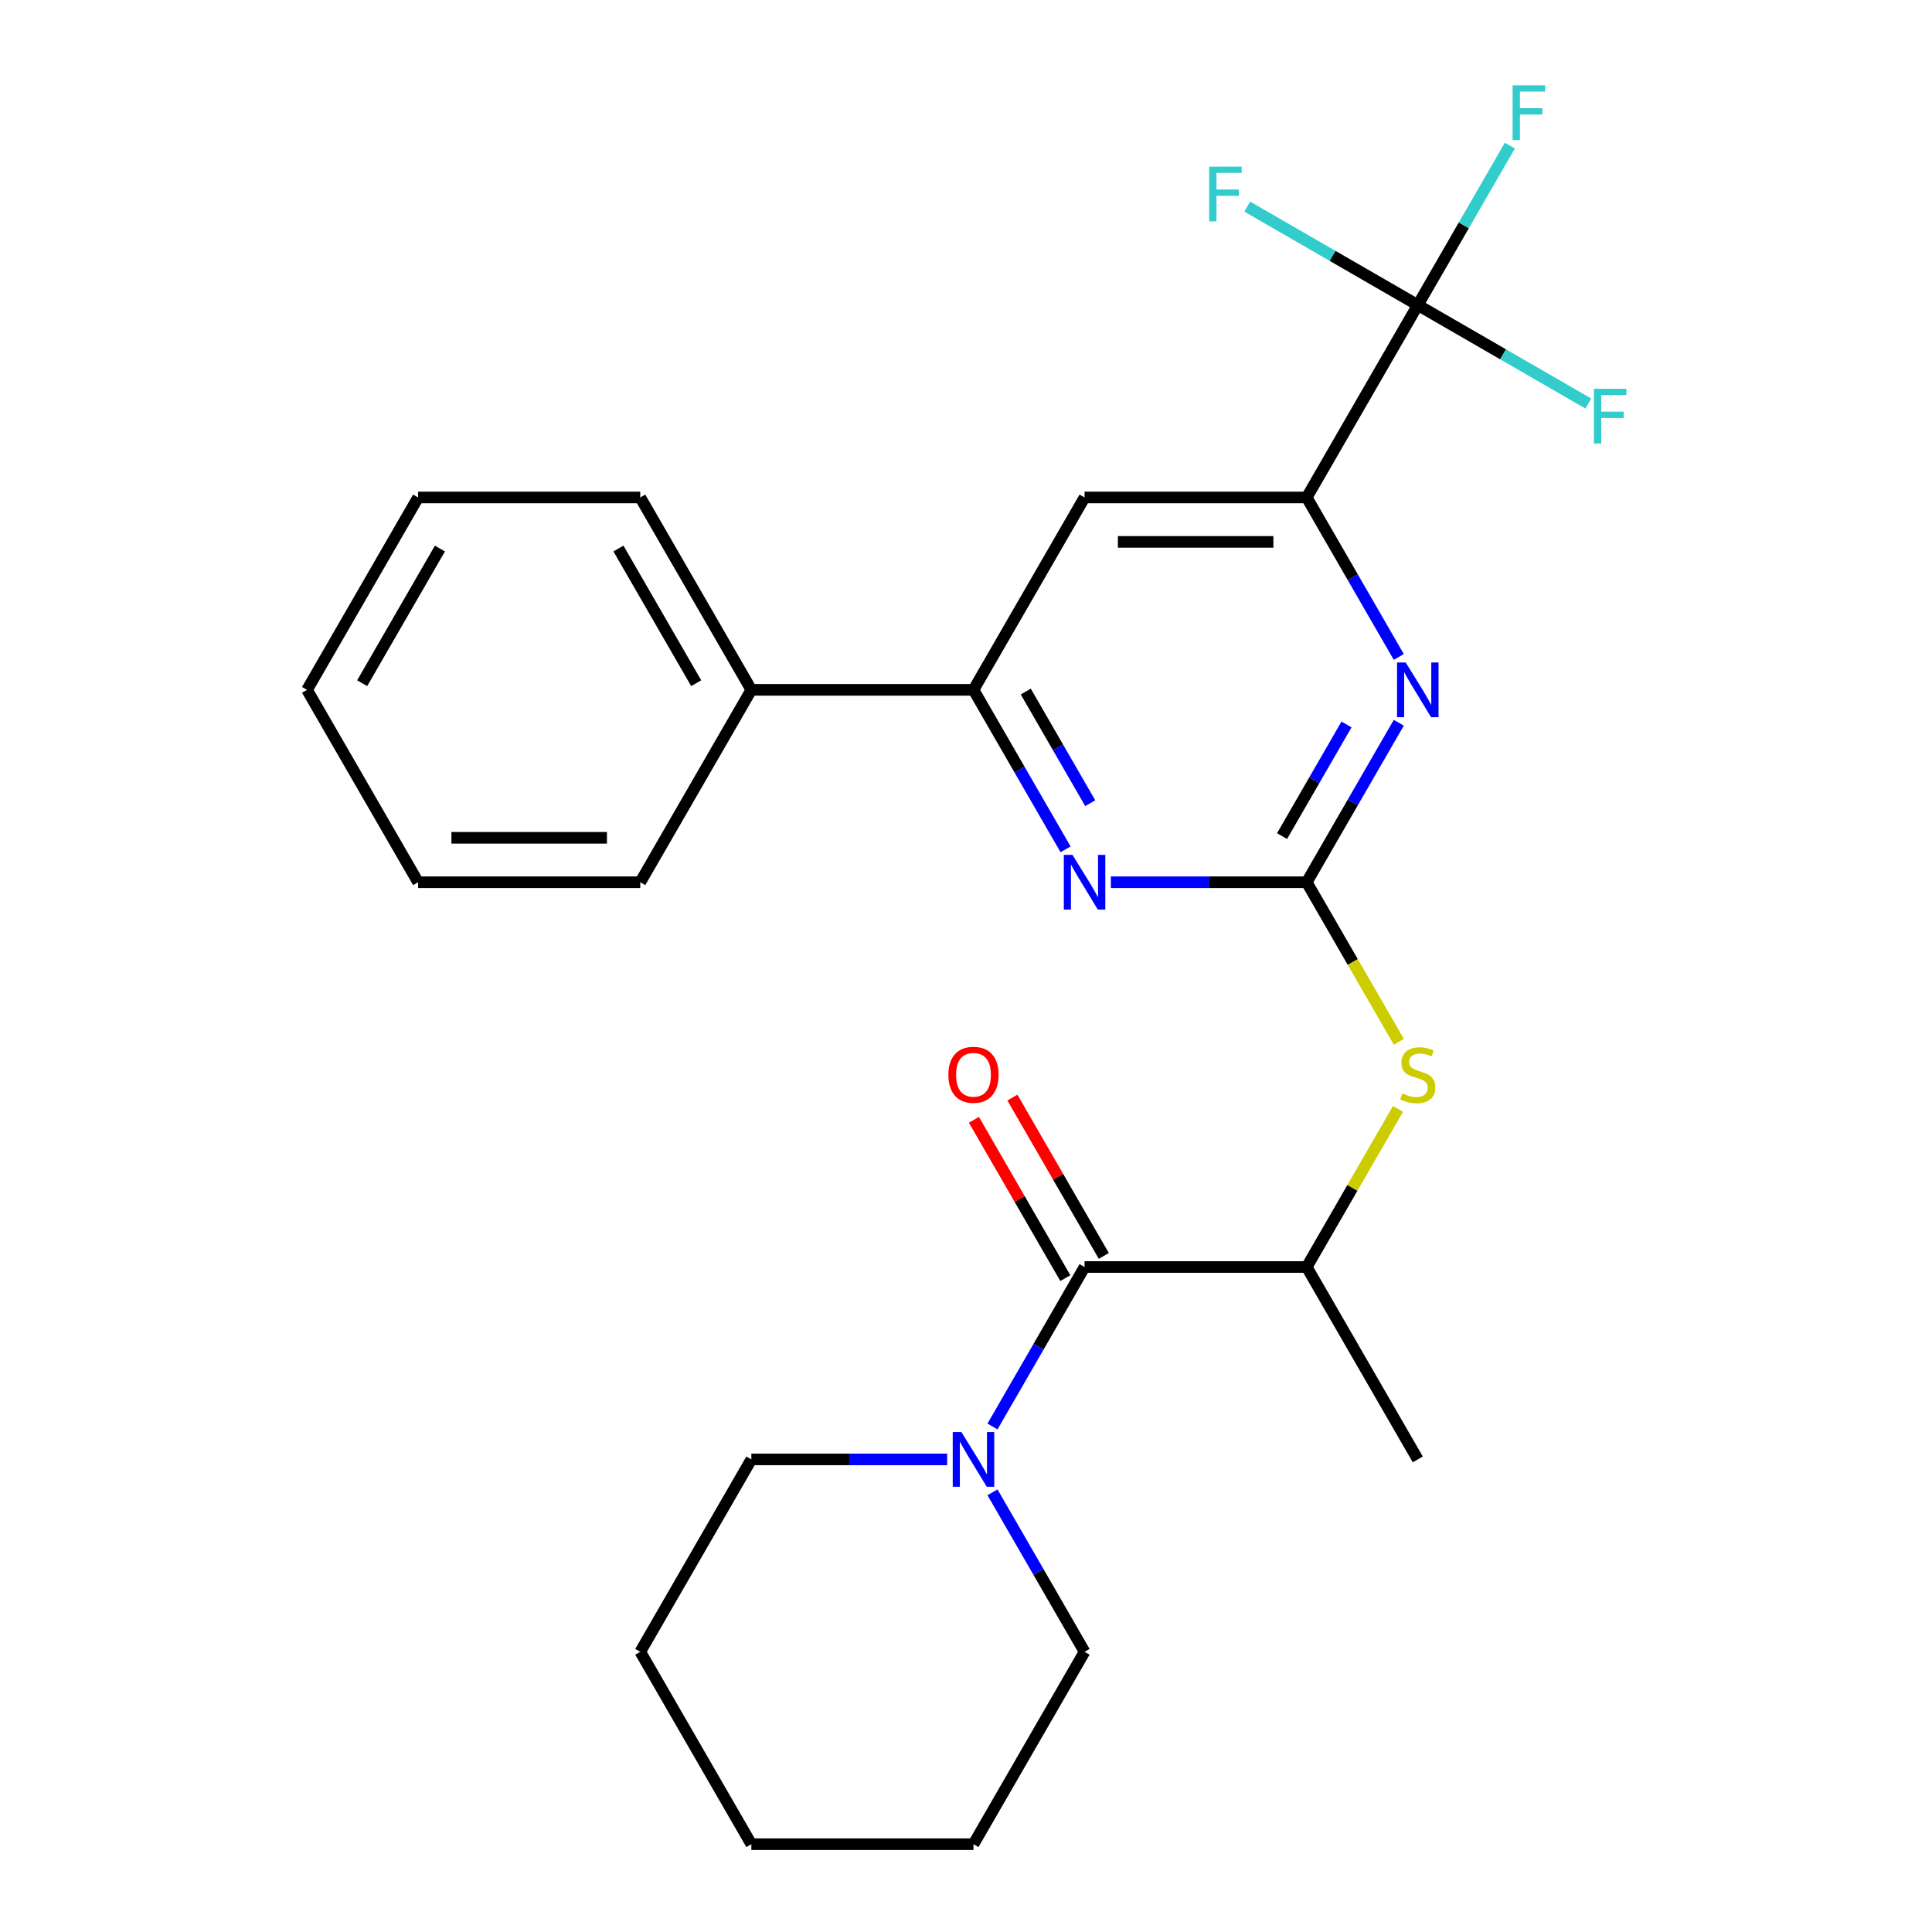 <?xml version='1.0' encoding='iso-8859-1'?>
<svg version='1.1' baseProfile='full'
              xmlns='http://www.w3.org/2000/svg'
                      xmlns:rdkit='http://www.rdkit.org/xml'
                      xmlns:xlink='http://www.w3.org/1999/xlink'
                  xml:space='preserve'
width='1000px' height='1000px' viewBox='0 0 1000 1000'>
<!-- END OF HEADER -->
<rect style='opacity:1.0;fill:#FFFFFF;stroke:none' width='1000' height='1000' x='0' y='0'> </rect>
<path class='bond-0' d='M 676.354,456.645 L 700.183,415.372' style='fill:none;fill-rule:evenodd;stroke:#000000;stroke-width:6px;stroke-linecap:butt;stroke-linejoin:miter;stroke-opacity:1' />
<path class='bond-0' d='M 700.183,415.372 L 724.011,374.1' style='fill:none;fill-rule:evenodd;stroke:#0000FF;stroke-width:6px;stroke-linecap:butt;stroke-linejoin:miter;stroke-opacity:1' />
<path class='bond-0' d='M 663.586,432.765 L 680.267,403.874' style='fill:none;fill-rule:evenodd;stroke:#000000;stroke-width:6px;stroke-linecap:butt;stroke-linejoin:miter;stroke-opacity:1' />
<path class='bond-0' d='M 680.267,403.874 L 696.947,374.983' style='fill:none;fill-rule:evenodd;stroke:#0000FF;stroke-width:6px;stroke-linecap:butt;stroke-linejoin:miter;stroke-opacity:1' />
<path class='bond-2' d='M 676.354,456.645 L 625.669,456.645' style='fill:none;fill-rule:evenodd;stroke:#000000;stroke-width:6px;stroke-linecap:butt;stroke-linejoin:miter;stroke-opacity:1' />
<path class='bond-2' d='M 625.669,456.645 L 574.983,456.645' style='fill:none;fill-rule:evenodd;stroke:#0000FF;stroke-width:6px;stroke-linecap:butt;stroke-linejoin:miter;stroke-opacity:1' />
<path class='bond-8' d='M 676.354,456.645 L 700.194,497.938' style='fill:none;fill-rule:evenodd;stroke:#000000;stroke-width:6px;stroke-linecap:butt;stroke-linejoin:miter;stroke-opacity:1' />
<path class='bond-8' d='M 700.194,497.938 L 724.035,539.231' style='fill:none;fill-rule:evenodd;stroke:#CCCC00;stroke-width:6px;stroke-linecap:butt;stroke-linejoin:miter;stroke-opacity:1' />
<path class='bond-3' d='M 724.011,340.03 L 700.183,298.758' style='fill:none;fill-rule:evenodd;stroke:#0000FF;stroke-width:6px;stroke-linecap:butt;stroke-linejoin:miter;stroke-opacity:1' />
<path class='bond-3' d='M 700.183,298.758 L 676.354,257.485' style='fill:none;fill-rule:evenodd;stroke:#000000;stroke-width:6px;stroke-linecap:butt;stroke-linejoin:miter;stroke-opacity:1' />
<path class='bond-1' d='M 733.846,157.905 L 676.354,257.485' style='fill:none;fill-rule:evenodd;stroke:#000000;stroke-width:6px;stroke-linecap:butt;stroke-linejoin:miter;stroke-opacity:1' />
<path class='bond-12' d='M 733.846,157.905 L 757.675,116.632' style='fill:none;fill-rule:evenodd;stroke:#000000;stroke-width:6px;stroke-linecap:butt;stroke-linejoin:miter;stroke-opacity:1' />
<path class='bond-12' d='M 757.675,116.632 L 781.504,75.359' style='fill:none;fill-rule:evenodd;stroke:#33CCCC;stroke-width:6px;stroke-linecap:butt;stroke-linejoin:miter;stroke-opacity:1' />
<path class='bond-13' d='M 733.846,157.905 L 777.989,183.391' style='fill:none;fill-rule:evenodd;stroke:#000000;stroke-width:6px;stroke-linecap:butt;stroke-linejoin:miter;stroke-opacity:1' />
<path class='bond-13' d='M 777.989,183.391 L 822.132,208.876' style='fill:none;fill-rule:evenodd;stroke:#33CCCC;stroke-width:6px;stroke-linecap:butt;stroke-linejoin:miter;stroke-opacity:1' />
<path class='bond-14' d='M 733.846,157.905 L 689.704,132.419' style='fill:none;fill-rule:evenodd;stroke:#000000;stroke-width:6px;stroke-linecap:butt;stroke-linejoin:miter;stroke-opacity:1' />
<path class='bond-14' d='M 689.704,132.419 L 645.561,106.933' style='fill:none;fill-rule:evenodd;stroke:#33CCCC;stroke-width:6px;stroke-linecap:butt;stroke-linejoin:miter;stroke-opacity:1' />
<path class='bond-5' d='M 551.534,439.61 L 527.705,398.338' style='fill:none;fill-rule:evenodd;stroke:#0000FF;stroke-width:6px;stroke-linecap:butt;stroke-linejoin:miter;stroke-opacity:1' />
<path class='bond-5' d='M 527.705,398.338 L 503.876,357.065' style='fill:none;fill-rule:evenodd;stroke:#000000;stroke-width:6px;stroke-linecap:butt;stroke-linejoin:miter;stroke-opacity:1' />
<path class='bond-5' d='M 564.301,415.73 L 547.621,386.839' style='fill:none;fill-rule:evenodd;stroke:#0000FF;stroke-width:6px;stroke-linecap:butt;stroke-linejoin:miter;stroke-opacity:1' />
<path class='bond-5' d='M 547.621,386.839 L 530.941,357.948' style='fill:none;fill-rule:evenodd;stroke:#000000;stroke-width:6px;stroke-linecap:butt;stroke-linejoin:miter;stroke-opacity:1' />
<path class='bond-26' d='M 676.354,257.485 L 561.369,257.485' style='fill:none;fill-rule:evenodd;stroke:#000000;stroke-width:6px;stroke-linecap:butt;stroke-linejoin:miter;stroke-opacity:1' />
<path class='bond-26' d='M 659.106,280.482 L 578.616,280.482' style='fill:none;fill-rule:evenodd;stroke:#000000;stroke-width:6px;stroke-linecap:butt;stroke-linejoin:miter;stroke-opacity:1' />
<path class='bond-4' d='M 561.369,655.805 L 676.354,655.805' style='fill:none;fill-rule:evenodd;stroke:#000000;stroke-width:6px;stroke-linecap:butt;stroke-linejoin:miter;stroke-opacity:1' />
<path class='bond-6' d='M 561.369,655.805 L 537.54,697.078' style='fill:none;fill-rule:evenodd;stroke:#000000;stroke-width:6px;stroke-linecap:butt;stroke-linejoin:miter;stroke-opacity:1' />
<path class='bond-6' d='M 537.54,697.078 L 513.711,738.351' style='fill:none;fill-rule:evenodd;stroke:#0000FF;stroke-width:6px;stroke-linecap:butt;stroke-linejoin:miter;stroke-opacity:1' />
<path class='bond-10' d='M 571.327,650.056 L 547.671,609.083' style='fill:none;fill-rule:evenodd;stroke:#000000;stroke-width:6px;stroke-linecap:butt;stroke-linejoin:miter;stroke-opacity:1' />
<path class='bond-10' d='M 547.671,609.083 L 524.015,568.111' style='fill:none;fill-rule:evenodd;stroke:#FF0000;stroke-width:6px;stroke-linecap:butt;stroke-linejoin:miter;stroke-opacity:1' />
<path class='bond-10' d='M 551.411,661.554 L 527.755,620.582' style='fill:none;fill-rule:evenodd;stroke:#000000;stroke-width:6px;stroke-linecap:butt;stroke-linejoin:miter;stroke-opacity:1' />
<path class='bond-10' d='M 527.755,620.582 L 504.099,579.609' style='fill:none;fill-rule:evenodd;stroke:#FF0000;stroke-width:6px;stroke-linecap:butt;stroke-linejoin:miter;stroke-opacity:1' />
<path class='bond-7' d='M 503.876,357.065 L 561.369,257.485' style='fill:none;fill-rule:evenodd;stroke:#000000;stroke-width:6px;stroke-linecap:butt;stroke-linejoin:miter;stroke-opacity:1' />
<path class='bond-11' d='M 503.876,357.065 L 388.891,357.065' style='fill:none;fill-rule:evenodd;stroke:#000000;stroke-width:6px;stroke-linecap:butt;stroke-linejoin:miter;stroke-opacity:1' />
<path class='bond-15' d='M 490.261,755.385 L 439.576,755.385' style='fill:none;fill-rule:evenodd;stroke:#0000FF;stroke-width:6px;stroke-linecap:butt;stroke-linejoin:miter;stroke-opacity:1' />
<path class='bond-15' d='M 439.576,755.385 L 388.891,755.385' style='fill:none;fill-rule:evenodd;stroke:#000000;stroke-width:6px;stroke-linecap:butt;stroke-linejoin:miter;stroke-opacity:1' />
<path class='bond-16' d='M 513.711,772.42 L 537.54,813.693' style='fill:none;fill-rule:evenodd;stroke:#0000FF;stroke-width:6px;stroke-linecap:butt;stroke-linejoin:miter;stroke-opacity:1' />
<path class='bond-16' d='M 537.54,813.693 L 561.369,854.965' style='fill:none;fill-rule:evenodd;stroke:#000000;stroke-width:6px;stroke-linecap:butt;stroke-linejoin:miter;stroke-opacity:1' />
<path class='bond-9' d='M 723.596,573.98 L 699.975,614.892' style='fill:none;fill-rule:evenodd;stroke:#CCCC00;stroke-width:6px;stroke-linecap:butt;stroke-linejoin:miter;stroke-opacity:1' />
<path class='bond-9' d='M 699.975,614.892 L 676.354,655.805' style='fill:none;fill-rule:evenodd;stroke:#000000;stroke-width:6px;stroke-linecap:butt;stroke-linejoin:miter;stroke-opacity:1' />
<path class='bond-17' d='M 676.354,655.805 L 733.846,755.385' style='fill:none;fill-rule:evenodd;stroke:#000000;stroke-width:6px;stroke-linecap:butt;stroke-linejoin:miter;stroke-opacity:1' />
<path class='bond-18' d='M 388.891,357.065 L 331.398,257.485' style='fill:none;fill-rule:evenodd;stroke:#000000;stroke-width:6px;stroke-linecap:butt;stroke-linejoin:miter;stroke-opacity:1' />
<path class='bond-18' d='M 360.351,353.626 L 320.106,283.92' style='fill:none;fill-rule:evenodd;stroke:#000000;stroke-width:6px;stroke-linecap:butt;stroke-linejoin:miter;stroke-opacity:1' />
<path class='bond-19' d='M 388.891,357.065 L 331.398,456.645' style='fill:none;fill-rule:evenodd;stroke:#000000;stroke-width:6px;stroke-linecap:butt;stroke-linejoin:miter;stroke-opacity:1' />
<path class='bond-20' d='M 388.891,755.385 L 331.398,854.965' style='fill:none;fill-rule:evenodd;stroke:#000000;stroke-width:6px;stroke-linecap:butt;stroke-linejoin:miter;stroke-opacity:1' />
<path class='bond-21' d='M 561.369,854.965 L 503.876,954.545' style='fill:none;fill-rule:evenodd;stroke:#000000;stroke-width:6px;stroke-linecap:butt;stroke-linejoin:miter;stroke-opacity:1' />
<path class='bond-22' d='M 331.398,257.485 L 216.413,257.485' style='fill:none;fill-rule:evenodd;stroke:#000000;stroke-width:6px;stroke-linecap:butt;stroke-linejoin:miter;stroke-opacity:1' />
<path class='bond-23' d='M 331.398,456.645 L 216.413,456.645' style='fill:none;fill-rule:evenodd;stroke:#000000;stroke-width:6px;stroke-linecap:butt;stroke-linejoin:miter;stroke-opacity:1' />
<path class='bond-23' d='M 314.15,433.648 L 233.661,433.648' style='fill:none;fill-rule:evenodd;stroke:#000000;stroke-width:6px;stroke-linecap:butt;stroke-linejoin:miter;stroke-opacity:1' />
<path class='bond-28' d='M 331.398,854.965 L 388.891,954.545' style='fill:none;fill-rule:evenodd;stroke:#000000;stroke-width:6px;stroke-linecap:butt;stroke-linejoin:miter;stroke-opacity:1' />
<path class='bond-25' d='M 503.876,954.545 L 388.891,954.545' style='fill:none;fill-rule:evenodd;stroke:#000000;stroke-width:6px;stroke-linecap:butt;stroke-linejoin:miter;stroke-opacity:1' />
<path class='bond-27' d='M 216.413,257.485 L 158.921,357.065' style='fill:none;fill-rule:evenodd;stroke:#000000;stroke-width:6px;stroke-linecap:butt;stroke-linejoin:miter;stroke-opacity:1' />
<path class='bond-27' d='M 227.705,283.92 L 187.46,353.626' style='fill:none;fill-rule:evenodd;stroke:#000000;stroke-width:6px;stroke-linecap:butt;stroke-linejoin:miter;stroke-opacity:1' />
<path class='bond-24' d='M 216.413,456.645 L 158.921,357.065' style='fill:none;fill-rule:evenodd;stroke:#000000;stroke-width:6px;stroke-linecap:butt;stroke-linejoin:miter;stroke-opacity:1' />
<path  class='atom-1' d='M 727.586 342.905
L 736.866 357.905
Q 737.786 359.385, 739.266 362.065
Q 740.746 364.745, 740.826 364.905
L 740.826 342.905
L 744.586 342.905
L 744.586 371.225
L 740.706 371.225
L 730.746 354.825
Q 729.586 352.905, 728.346 350.705
Q 727.146 348.505, 726.786 347.825
L 726.786 371.225
L 723.106 371.225
L 723.106 342.905
L 727.586 342.905
' fill='#0000FF'/>
<path  class='atom-3' d='M 555.109 442.485
L 564.389 457.485
Q 565.309 458.965, 566.789 461.645
Q 568.269 464.325, 568.349 464.485
L 568.349 442.485
L 572.109 442.485
L 572.109 470.805
L 568.229 470.805
L 558.269 454.405
Q 557.109 452.485, 555.869 450.285
Q 554.669 448.085, 554.309 447.405
L 554.309 470.805
L 550.629 470.805
L 550.629 442.485
L 555.109 442.485
' fill='#0000FF'/>
<path  class='atom-7' d='M 497.616 741.225
L 506.896 756.225
Q 507.816 757.705, 509.296 760.385
Q 510.776 763.065, 510.856 763.225
L 510.856 741.225
L 514.616 741.225
L 514.616 769.545
L 510.736 769.545
L 500.776 753.145
Q 499.616 751.225, 498.376 749.025
Q 497.176 746.825, 496.816 746.145
L 496.816 769.545
L 493.136 769.545
L 493.136 741.225
L 497.616 741.225
' fill='#0000FF'/>
<path  class='atom-9' d='M 725.846 565.945
Q 726.166 566.065, 727.486 566.625
Q 728.806 567.185, 730.246 567.545
Q 731.726 567.865, 733.166 567.865
Q 735.846 567.865, 737.406 566.585
Q 738.966 565.265, 738.966 562.985
Q 738.966 561.425, 738.166 560.465
Q 737.406 559.505, 736.206 558.985
Q 735.006 558.465, 733.006 557.865
Q 730.486 557.105, 728.966 556.385
Q 727.486 555.665, 726.406 554.145
Q 725.366 552.625, 725.366 550.065
Q 725.366 546.505, 727.766 544.305
Q 730.206 542.105, 735.006 542.105
Q 738.286 542.105, 742.006 543.665
L 741.086 546.745
Q 737.686 545.345, 735.126 545.345
Q 732.366 545.345, 730.846 546.505
Q 729.326 547.625, 729.366 549.585
Q 729.366 551.105, 730.126 552.025
Q 730.926 552.945, 732.046 553.465
Q 733.206 553.985, 735.126 554.585
Q 737.686 555.385, 739.206 556.185
Q 740.726 556.985, 741.806 558.625
Q 742.926 560.225, 742.926 562.985
Q 742.926 566.905, 740.286 569.025
Q 737.686 571.105, 733.326 571.105
Q 730.806 571.105, 728.886 570.545
Q 727.006 570.025, 724.766 569.105
L 725.846 565.945
' fill='#CCCC00'/>
<path  class='atom-11' d='M 490.876 556.305
Q 490.876 549.505, 494.236 545.705
Q 497.596 541.905, 503.876 541.905
Q 510.156 541.905, 513.516 545.705
Q 516.876 549.505, 516.876 556.305
Q 516.876 563.185, 513.476 567.105
Q 510.076 570.985, 503.876 570.985
Q 497.636 570.985, 494.236 567.105
Q 490.876 563.225, 490.876 556.305
M 503.876 567.785
Q 508.196 567.785, 510.516 564.905
Q 512.876 561.985, 512.876 556.305
Q 512.876 550.745, 510.516 547.945
Q 508.196 545.105, 503.876 545.105
Q 499.556 545.105, 497.196 547.905
Q 494.876 550.705, 494.876 556.305
Q 494.876 562.025, 497.196 564.905
Q 499.556 567.785, 503.876 567.785
' fill='#FF0000'/>
<path  class='atom-13' d='M 782.919 44.165
L 799.759 44.165
L 799.759 47.405
L 786.719 47.405
L 786.719 56.005
L 798.319 56.005
L 798.319 59.285
L 786.719 59.285
L 786.719 72.485
L 782.919 72.485
L 782.919 44.165
' fill='#33CCCC'/>
<path  class='atom-14' d='M 825.006 201.237
L 841.846 201.237
L 841.846 204.477
L 828.806 204.477
L 828.806 213.077
L 840.406 213.077
L 840.406 216.357
L 828.806 216.357
L 828.806 229.557
L 825.006 229.557
L 825.006 201.237
' fill='#33CCCC'/>
<path  class='atom-15' d='M 625.846 86.252
L 642.686 86.252
L 642.686 89.492
L 629.646 89.492
L 629.646 98.092
L 641.246 98.092
L 641.246 101.372
L 629.646 101.372
L 629.646 114.572
L 625.846 114.572
L 625.846 86.252
' fill='#33CCCC'/>
</svg>
